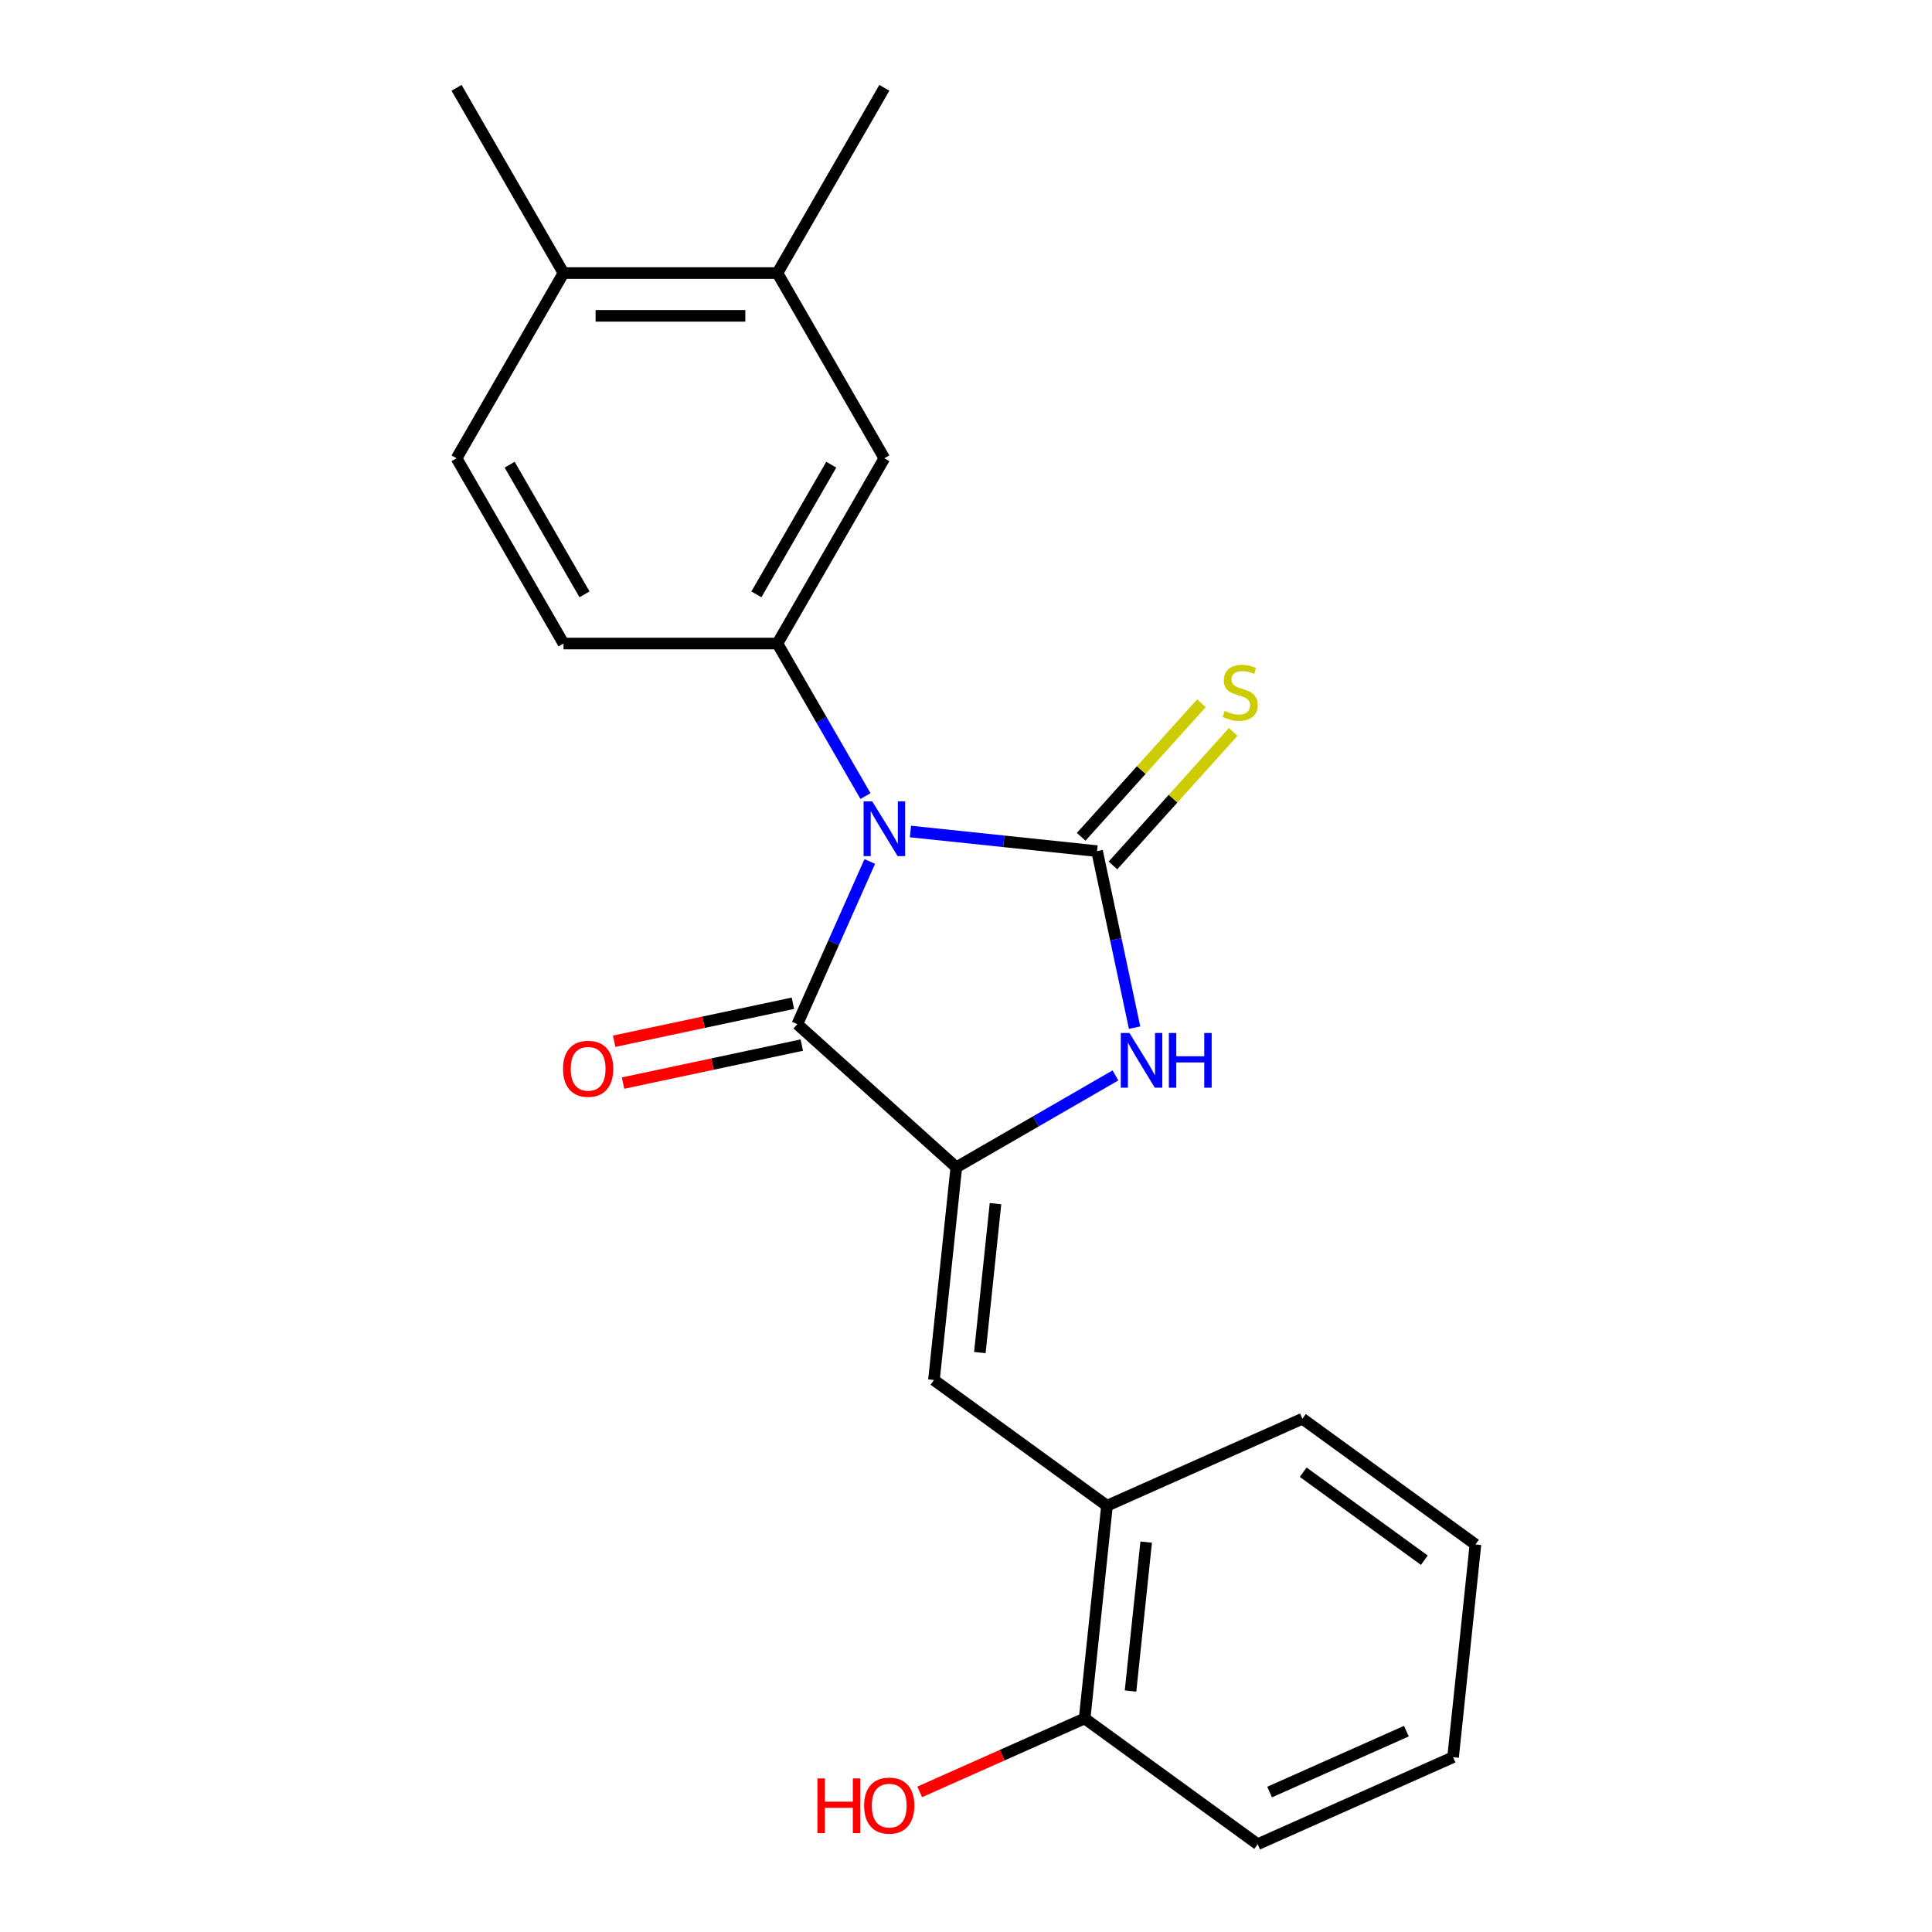 <?xml version='1.0' encoding='iso-8859-1'?>
<svg version='1.1' baseProfile='full'
              xmlns='http://www.w3.org/2000/svg'
                      xmlns:rdkit='http://www.rdkit.org/xml'
                      xmlns:xlink='http://www.w3.org/1999/xlink'
                  xml:space='preserve'
width='1000px' height='1000px' viewBox='0 0 1000 1000'>
<!-- END OF HEADER -->
<rect style='opacity:1.0;fill:#FFFFFF;stroke:none' width='1000' height='1000' x='0' y='0'> </rect>
<path class='bond-0' d='M 471.246,430.388 L 519.544,435.465' style='fill:none;fill-rule:evenodd;stroke:#0000FF;stroke-width:6px;stroke-linecap:butt;stroke-linejoin:miter;stroke-opacity:1' />
<path class='bond-0' d='M 519.544,435.465 L 567.843,440.541' style='fill:none;fill-rule:evenodd;stroke:#000000;stroke-width:6px;stroke-linecap:butt;stroke-linejoin:miter;stroke-opacity:1' />
<path class='bond-2' d='M 450.202,445.896 L 431.455,488.002' style='fill:none;fill-rule:evenodd;stroke:#0000FF;stroke-width:6px;stroke-linecap:butt;stroke-linejoin:miter;stroke-opacity:1' />
<path class='bond-2' d='M 431.455,488.002 L 412.708,530.108' style='fill:none;fill-rule:evenodd;stroke:#000000;stroke-width:6px;stroke-linecap:butt;stroke-linejoin:miter;stroke-opacity:1' />
<path class='bond-4' d='M 447.965,412.041 L 425.174,372.565' style='fill:none;fill-rule:evenodd;stroke:#0000FF;stroke-width:6px;stroke-linecap:butt;stroke-linejoin:miter;stroke-opacity:1' />
<path class='bond-4' d='M 425.174,372.565 L 402.383,333.09' style='fill:none;fill-rule:evenodd;stroke:#000000;stroke-width:6px;stroke-linecap:butt;stroke-linejoin:miter;stroke-opacity:1' />
<path class='bond-3' d='M 567.843,440.541 L 577.553,486.223' style='fill:none;fill-rule:evenodd;stroke:#000000;stroke-width:6px;stroke-linecap:butt;stroke-linejoin:miter;stroke-opacity:1' />
<path class='bond-3' d='M 577.553,486.223 L 587.263,531.905' style='fill:none;fill-rule:evenodd;stroke:#0000FF;stroke-width:6px;stroke-linecap:butt;stroke-linejoin:miter;stroke-opacity:1' />
<path class='bond-6' d='M 576.07,447.949 L 607.186,413.391' style='fill:none;fill-rule:evenodd;stroke:#000000;stroke-width:6px;stroke-linecap:butt;stroke-linejoin:miter;stroke-opacity:1' />
<path class='bond-6' d='M 607.186,413.391 L 638.303,378.833' style='fill:none;fill-rule:evenodd;stroke:#CCCC00;stroke-width:6px;stroke-linecap:butt;stroke-linejoin:miter;stroke-opacity:1' />
<path class='bond-6' d='M 559.615,433.133 L 590.732,398.575' style='fill:none;fill-rule:evenodd;stroke:#000000;stroke-width:6px;stroke-linecap:butt;stroke-linejoin:miter;stroke-opacity:1' />
<path class='bond-6' d='M 590.732,398.575 L 621.848,364.017' style='fill:none;fill-rule:evenodd;stroke:#CCCC00;stroke-width:6px;stroke-linecap:butt;stroke-linejoin:miter;stroke-opacity:1' />
<path class='bond-1' d='M 494.982,604.188 L 412.708,530.108' style='fill:none;fill-rule:evenodd;stroke:#000000;stroke-width:6px;stroke-linecap:butt;stroke-linejoin:miter;stroke-opacity:1' />
<path class='bond-5' d='M 494.982,604.188 L 483.41,714.292' style='fill:none;fill-rule:evenodd;stroke:#000000;stroke-width:6px;stroke-linecap:butt;stroke-linejoin:miter;stroke-opacity:1' />
<path class='bond-5' d='M 515.267,623.018 L 507.167,700.091' style='fill:none;fill-rule:evenodd;stroke:#000000;stroke-width:6px;stroke-linecap:butt;stroke-linejoin:miter;stroke-opacity:1' />
<path class='bond-22' d='M 494.982,604.188 L 536.168,580.41' style='fill:none;fill-rule:evenodd;stroke:#000000;stroke-width:6px;stroke-linecap:butt;stroke-linejoin:miter;stroke-opacity:1' />
<path class='bond-22' d='M 536.168,580.41 L 577.353,556.631' style='fill:none;fill-rule:evenodd;stroke:#0000FF;stroke-width:6px;stroke-linecap:butt;stroke-linejoin:miter;stroke-opacity:1' />
<path class='bond-10' d='M 410.406,519.279 L 364.144,529.112' style='fill:none;fill-rule:evenodd;stroke:#000000;stroke-width:6px;stroke-linecap:butt;stroke-linejoin:miter;stroke-opacity:1' />
<path class='bond-10' d='M 364.144,529.112 L 317.882,538.945' style='fill:none;fill-rule:evenodd;stroke:#FF0000;stroke-width:6px;stroke-linecap:butt;stroke-linejoin:miter;stroke-opacity:1' />
<path class='bond-10' d='M 415.01,540.937 L 368.748,550.77' style='fill:none;fill-rule:evenodd;stroke:#000000;stroke-width:6px;stroke-linecap:butt;stroke-linejoin:miter;stroke-opacity:1' />
<path class='bond-10' d='M 368.748,550.77 L 322.486,560.604' style='fill:none;fill-rule:evenodd;stroke:#FF0000;stroke-width:6px;stroke-linecap:butt;stroke-linejoin:miter;stroke-opacity:1' />
<path class='bond-7' d='M 402.383,333.09 L 457.738,237.212' style='fill:none;fill-rule:evenodd;stroke:#000000;stroke-width:6px;stroke-linecap:butt;stroke-linejoin:miter;stroke-opacity:1' />
<path class='bond-7' d='M 391.511,307.637 L 430.259,240.522' style='fill:none;fill-rule:evenodd;stroke:#000000;stroke-width:6px;stroke-linecap:butt;stroke-linejoin:miter;stroke-opacity:1' />
<path class='bond-11' d='M 402.383,333.09 L 291.672,333.09' style='fill:none;fill-rule:evenodd;stroke:#000000;stroke-width:6px;stroke-linecap:butt;stroke-linejoin:miter;stroke-opacity:1' />
<path class='bond-8' d='M 483.41,714.292 L 572.977,779.367' style='fill:none;fill-rule:evenodd;stroke:#000000;stroke-width:6px;stroke-linecap:butt;stroke-linejoin:miter;stroke-opacity:1' />
<path class='bond-9' d='M 457.738,237.212 L 402.383,141.333' style='fill:none;fill-rule:evenodd;stroke:#000000;stroke-width:6px;stroke-linecap:butt;stroke-linejoin:miter;stroke-opacity:1' />
<path class='bond-13' d='M 572.977,779.367 L 561.405,889.471' style='fill:none;fill-rule:evenodd;stroke:#000000;stroke-width:6px;stroke-linecap:butt;stroke-linejoin:miter;stroke-opacity:1' />
<path class='bond-13' d='M 593.262,798.197 L 585.161,875.27' style='fill:none;fill-rule:evenodd;stroke:#000000;stroke-width:6px;stroke-linecap:butt;stroke-linejoin:miter;stroke-opacity:1' />
<path class='bond-16' d='M 572.977,779.367 L 674.116,734.337' style='fill:none;fill-rule:evenodd;stroke:#000000;stroke-width:6px;stroke-linecap:butt;stroke-linejoin:miter;stroke-opacity:1' />
<path class='bond-17' d='M 402.383,141.333 L 457.738,45.455' style='fill:none;fill-rule:evenodd;stroke:#000000;stroke-width:6px;stroke-linecap:butt;stroke-linejoin:miter;stroke-opacity:1' />
<path class='bond-23' d='M 402.383,141.333 L 291.672,141.333' style='fill:none;fill-rule:evenodd;stroke:#000000;stroke-width:6px;stroke-linecap:butt;stroke-linejoin:miter;stroke-opacity:1' />
<path class='bond-23' d='M 385.776,163.475 L 308.279,163.475' style='fill:none;fill-rule:evenodd;stroke:#000000;stroke-width:6px;stroke-linecap:butt;stroke-linejoin:miter;stroke-opacity:1' />
<path class='bond-14' d='M 291.672,333.09 L 236.316,237.212' style='fill:none;fill-rule:evenodd;stroke:#000000;stroke-width:6px;stroke-linecap:butt;stroke-linejoin:miter;stroke-opacity:1' />
<path class='bond-14' d='M 302.544,307.637 L 263.796,240.522' style='fill:none;fill-rule:evenodd;stroke:#000000;stroke-width:6px;stroke-linecap:butt;stroke-linejoin:miter;stroke-opacity:1' />
<path class='bond-12' d='M 291.672,141.333 L 236.316,237.212' style='fill:none;fill-rule:evenodd;stroke:#000000;stroke-width:6px;stroke-linecap:butt;stroke-linejoin:miter;stroke-opacity:1' />
<path class='bond-18' d='M 291.672,141.333 L 236.316,45.455' style='fill:none;fill-rule:evenodd;stroke:#000000;stroke-width:6px;stroke-linecap:butt;stroke-linejoin:miter;stroke-opacity:1' />
<path class='bond-15' d='M 561.405,889.471 L 518.719,908.476' style='fill:none;fill-rule:evenodd;stroke:#000000;stroke-width:6px;stroke-linecap:butt;stroke-linejoin:miter;stroke-opacity:1' />
<path class='bond-15' d='M 518.719,908.476 L 476.033,927.481' style='fill:none;fill-rule:evenodd;stroke:#FF0000;stroke-width:6px;stroke-linecap:butt;stroke-linejoin:miter;stroke-opacity:1' />
<path class='bond-19' d='M 561.405,889.471 L 650.972,954.545' style='fill:none;fill-rule:evenodd;stroke:#000000;stroke-width:6px;stroke-linecap:butt;stroke-linejoin:miter;stroke-opacity:1' />
<path class='bond-20' d='M 674.116,734.337 L 763.684,799.411' style='fill:none;fill-rule:evenodd;stroke:#000000;stroke-width:6px;stroke-linecap:butt;stroke-linejoin:miter;stroke-opacity:1' />
<path class='bond-20' d='M 674.537,762.011 L 737.234,807.563' style='fill:none;fill-rule:evenodd;stroke:#000000;stroke-width:6px;stroke-linecap:butt;stroke-linejoin:miter;stroke-opacity:1' />
<path class='bond-24' d='M 650.972,954.545 L 752.111,909.515' style='fill:none;fill-rule:evenodd;stroke:#000000;stroke-width:6px;stroke-linecap:butt;stroke-linejoin:miter;stroke-opacity:1' />
<path class='bond-24' d='M 657.136,927.563 L 727.934,896.042' style='fill:none;fill-rule:evenodd;stroke:#000000;stroke-width:6px;stroke-linecap:butt;stroke-linejoin:miter;stroke-opacity:1' />
<path class='bond-21' d='M 763.684,799.411 L 752.111,909.515' style='fill:none;fill-rule:evenodd;stroke:#000000;stroke-width:6px;stroke-linecap:butt;stroke-linejoin:miter;stroke-opacity:1' />
<path  class='atom-0' d='M 451.478 414.808
L 460.758 429.808
Q 461.678 431.288, 463.158 433.968
Q 464.638 436.648, 464.718 436.808
L 464.718 414.808
L 468.478 414.808
L 468.478 443.128
L 464.598 443.128
L 454.638 426.728
Q 453.478 424.808, 452.238 422.608
Q 451.038 420.408, 450.678 419.728
L 450.678 443.128
L 446.998 443.128
L 446.998 414.808
L 451.478 414.808
' fill='#0000FF'/>
<path  class='atom-4' d='M 584.601 534.673
L 593.881 549.673
Q 594.801 551.153, 596.281 553.833
Q 597.761 556.513, 597.841 556.673
L 597.841 534.673
L 601.601 534.673
L 601.601 562.993
L 597.721 562.993
L 587.761 546.593
Q 586.601 544.673, 585.361 542.473
Q 584.161 540.273, 583.801 539.593
L 583.801 562.993
L 580.121 562.993
L 580.121 534.673
L 584.601 534.673
' fill='#0000FF'/>
<path  class='atom-4' d='M 605.001 534.673
L 608.841 534.673
L 608.841 546.713
L 623.321 546.713
L 623.321 534.673
L 627.161 534.673
L 627.161 562.993
L 623.321 562.993
L 623.321 549.913
L 608.841 549.913
L 608.841 562.993
L 605.001 562.993
L 605.001 534.673
' fill='#0000FF'/>
<path  class='atom-7' d='M 633.923 367.987
Q 634.243 368.107, 635.563 368.667
Q 636.883 369.227, 638.323 369.587
Q 639.803 369.907, 641.243 369.907
Q 643.923 369.907, 645.483 368.627
Q 647.043 367.307, 647.043 365.027
Q 647.043 363.467, 646.243 362.507
Q 645.483 361.547, 644.283 361.027
Q 643.083 360.507, 641.083 359.907
Q 638.563 359.147, 637.043 358.427
Q 635.563 357.707, 634.483 356.187
Q 633.443 354.667, 633.443 352.107
Q 633.443 348.547, 635.843 346.347
Q 638.283 344.147, 643.083 344.147
Q 646.363 344.147, 650.083 345.707
L 649.163 348.787
Q 645.763 347.387, 643.203 347.387
Q 640.443 347.387, 638.923 348.547
Q 637.403 349.667, 637.443 351.627
Q 637.443 353.147, 638.203 354.067
Q 639.003 354.987, 640.123 355.507
Q 641.283 356.027, 643.203 356.627
Q 645.763 357.427, 647.283 358.227
Q 648.803 359.027, 649.883 360.667
Q 651.003 362.267, 651.003 365.027
Q 651.003 368.947, 648.363 371.067
Q 645.763 373.147, 641.403 373.147
Q 638.883 373.147, 636.963 372.587
Q 635.083 372.067, 632.843 371.147
L 633.923 367.987
' fill='#CCCC00'/>
<path  class='atom-11' d='M 291.417 553.206
Q 291.417 546.406, 294.777 542.606
Q 298.137 538.806, 304.417 538.806
Q 310.697 538.806, 314.057 542.606
Q 317.417 546.406, 317.417 553.206
Q 317.417 560.086, 314.017 564.006
Q 310.617 567.886, 304.417 567.886
Q 298.177 567.886, 294.777 564.006
Q 291.417 560.126, 291.417 553.206
M 304.417 564.686
Q 308.737 564.686, 311.057 561.806
Q 313.417 558.886, 313.417 553.206
Q 313.417 547.646, 311.057 544.846
Q 308.737 542.006, 304.417 542.006
Q 300.097 542.006, 297.737 544.806
Q 295.417 547.606, 295.417 553.206
Q 295.417 558.926, 297.737 561.806
Q 300.097 564.686, 304.417 564.686
' fill='#FF0000'/>
<path  class='atom-16' d='M 423.105 920.501
L 426.945 920.501
L 426.945 932.541
L 441.425 932.541
L 441.425 920.501
L 445.265 920.501
L 445.265 948.821
L 441.425 948.821
L 441.425 935.741
L 426.945 935.741
L 426.945 948.821
L 423.105 948.821
L 423.105 920.501
' fill='#FF0000'/>
<path  class='atom-16' d='M 447.265 934.581
Q 447.265 927.781, 450.625 923.981
Q 453.985 920.181, 460.265 920.181
Q 466.545 920.181, 469.905 923.981
Q 473.265 927.781, 473.265 934.581
Q 473.265 941.461, 469.865 945.381
Q 466.465 949.261, 460.265 949.261
Q 454.025 949.261, 450.625 945.381
Q 447.265 941.501, 447.265 934.581
M 460.265 946.061
Q 464.585 946.061, 466.905 943.181
Q 469.265 940.261, 469.265 934.581
Q 469.265 929.021, 466.905 926.221
Q 464.585 923.381, 460.265 923.381
Q 455.945 923.381, 453.585 926.181
Q 451.265 928.981, 451.265 934.581
Q 451.265 940.301, 453.585 943.181
Q 455.945 946.061, 460.265 946.061
' fill='#FF0000'/>
</svg>

